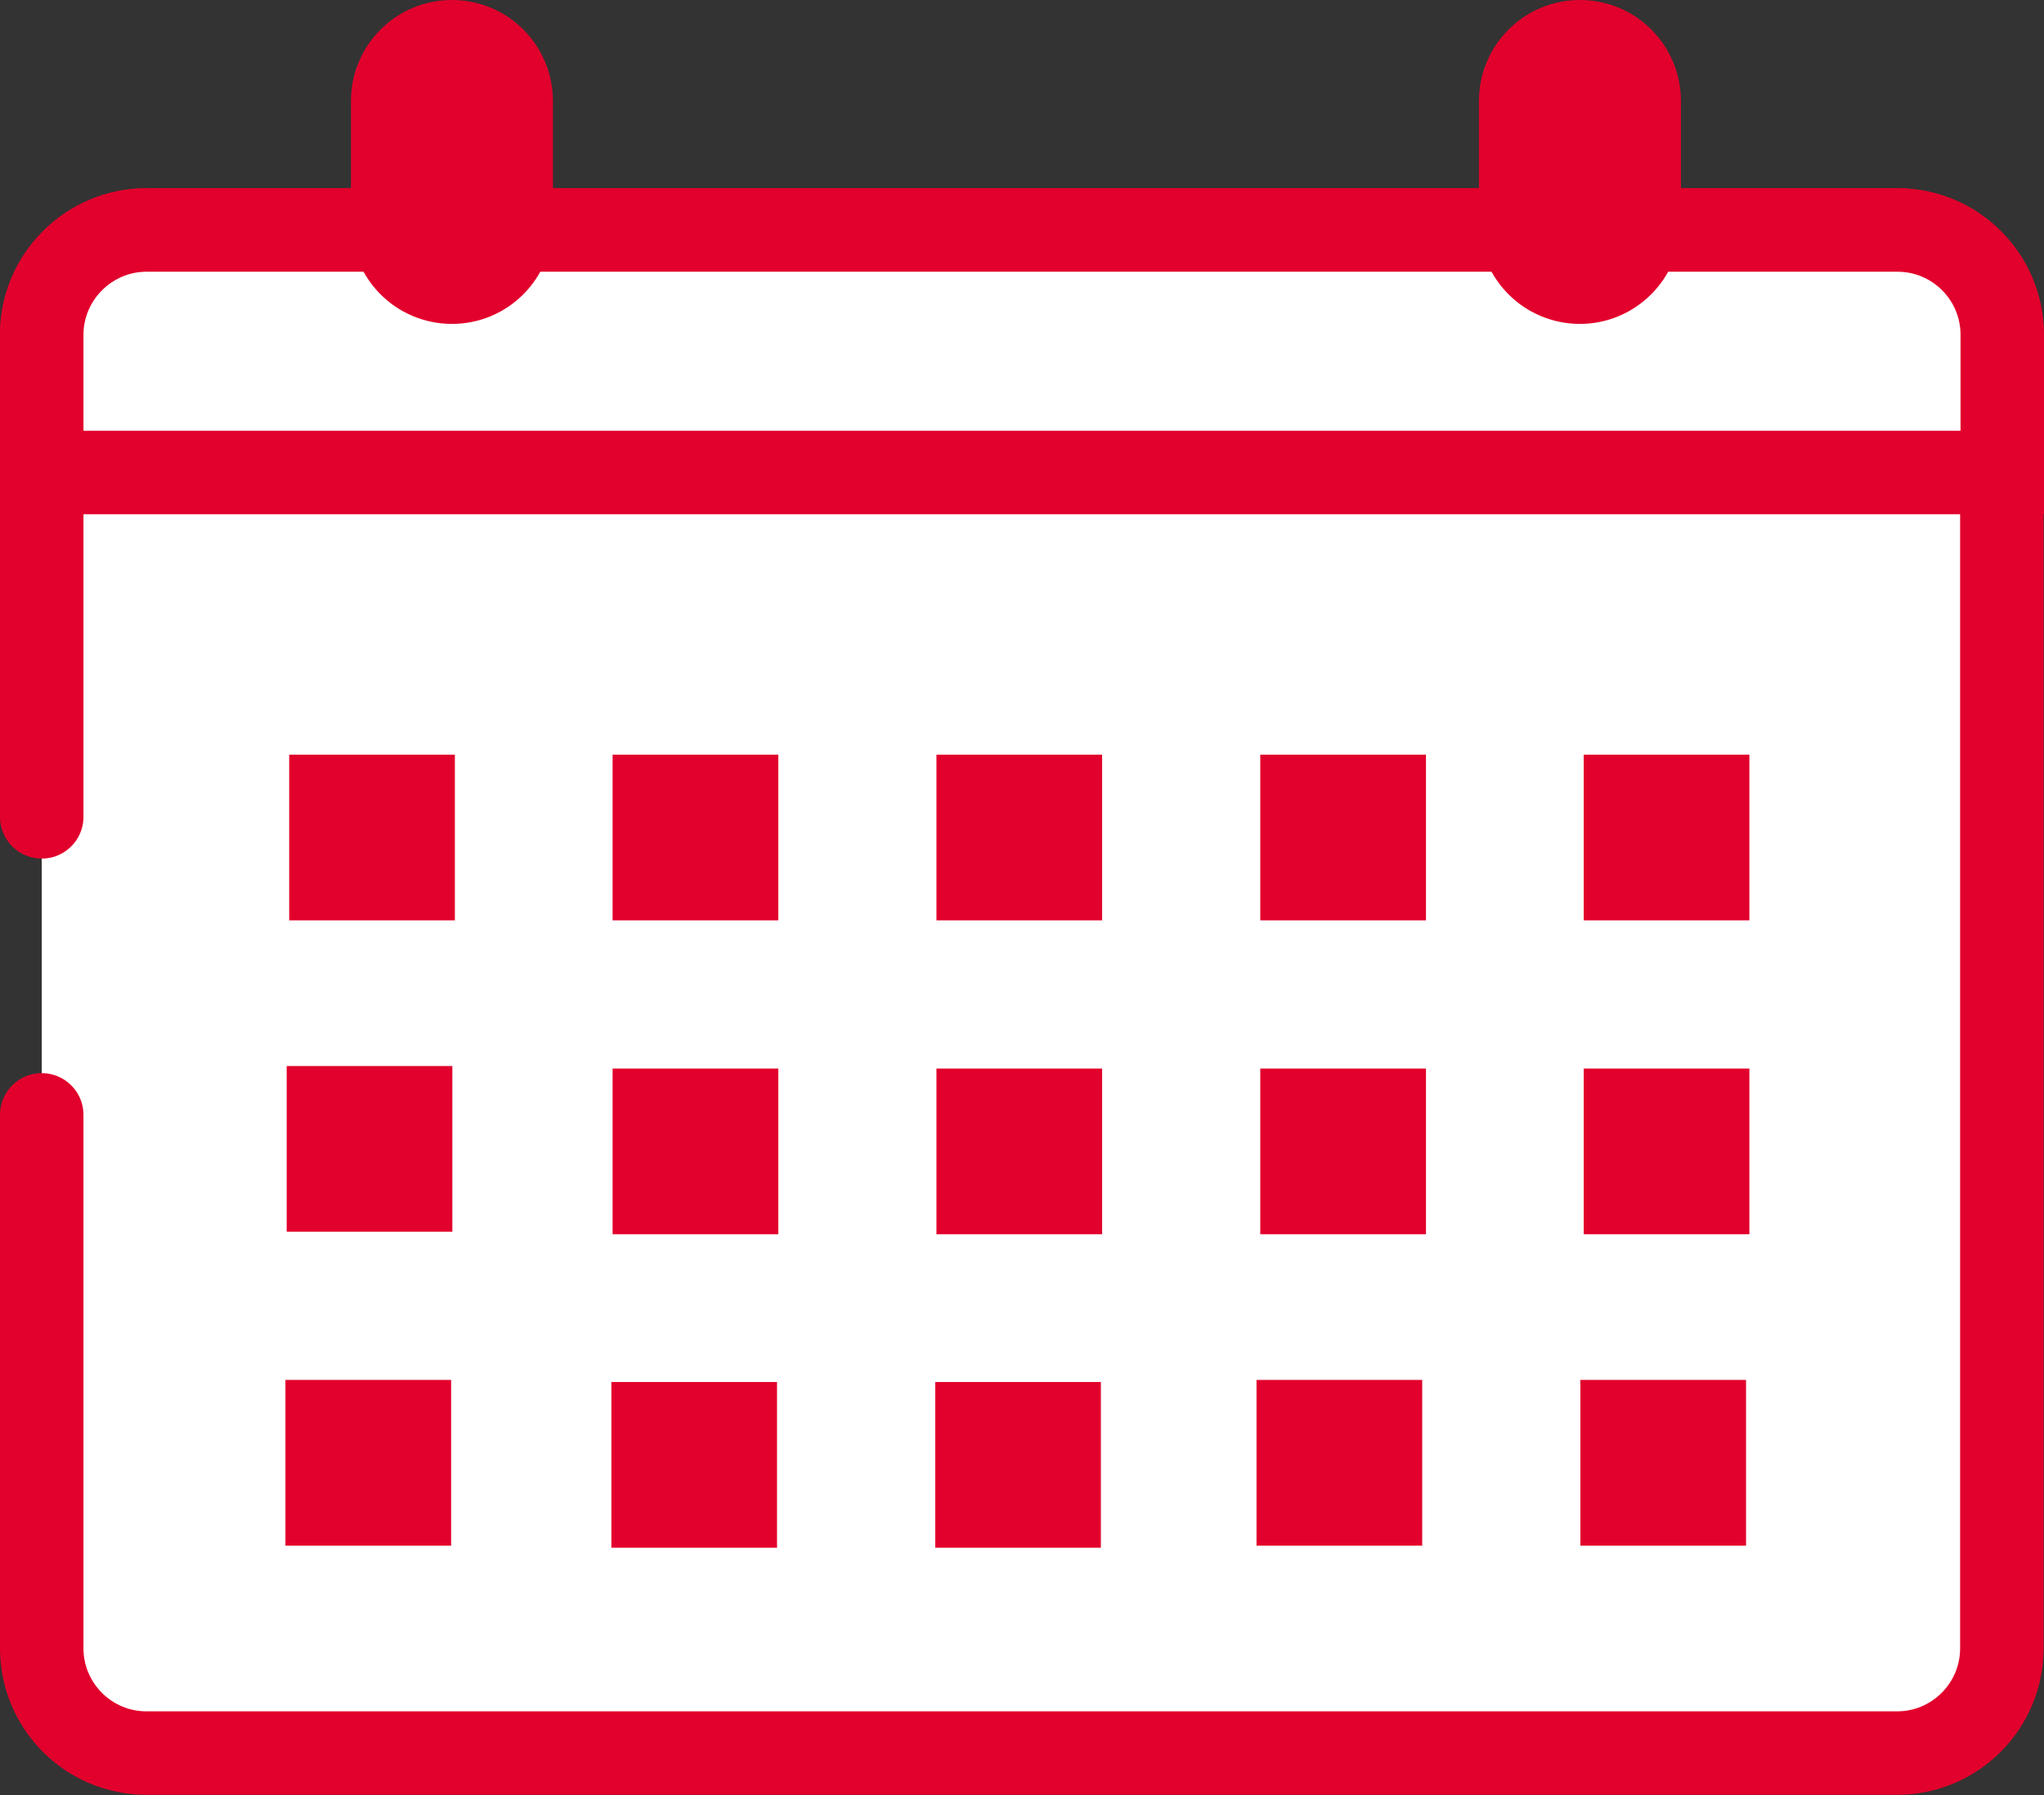 <?xml version="1.0" encoding="utf-8"?>
<!-- Generator: Adobe Illustrator 24.0.1, SVG Export Plug-In . SVG Version: 6.00 Build 0)  -->
<svg version="1.1" xmlns="http://www.w3.org/2000/svg" xmlns:xlink="http://www.w3.org/1999/xlink" x="0px" y="0px"
	 viewBox="0 0 489.8 430.1" style="enable-background:new 0 0 489.8 430.1;" xml:space="preserve">
<rect x="0" y="0" width="489.8" height="430.1" fill="#333333" stroke="none"/>
<style type="text/css">
	.st0{display:none;}
	.st1{display:inline;}
	.st2{fill:#E2002C;}
	
		.st3{display:inline;fill:#FFFFFF;stroke:#E2002C;stroke-width:20;stroke-linecap:round;stroke-linejoin:round;stroke-miterlimit:10;}
	.st4{display:inline;clip-path:url(#SVGID_2_);}
	.st5{display:inline;fill:#E2002C;}
	.st6{display:inline;fill:#FFFFFF;}
	.st7{fill:#FFFFFF;}
	.st8{display:inline;fill:none;stroke:#E2002C;stroke-width:15;stroke-miterlimit:10;}
	.st9{display:inline;fill:none;stroke:#FFFFFF;stroke-width:5;stroke-miterlimit:10;}
	.st10{fill:#FFFFFF;stroke:#E2002C;stroke-width:20;stroke-linecap:round;stroke-miterlimit:10;}
	.st11{fill:#E2002C;stroke:#E2002C;stroke-width:20;stroke-linecap:round;stroke-miterlimit:10;}
	.st12{fill:none;stroke:#E2002C;stroke-width:15;stroke-miterlimit:10;}
	.st13{fill:#FFFFFF;stroke:#E2002C;stroke-width:14;stroke-linecap:round;stroke-miterlimit:10;}
	.st14{fill:#FFFFFF;stroke:#E2002C;stroke-width:5;stroke-miterlimit:10;}
	.st15{fill:none;stroke:#FFFFFF;stroke-width:16;stroke-linecap:round;stroke-miterlimit:10;}
</style>
<g id="Layer_1" class="st0">
	<g class="st1">
		<path class="st2" d="M313.4,106.1c-3.4-4-7.3-7.8-11.6-10.8c-9.4-6.5-20.3-10-31.3-13.2c-80-22.9-160.1-45.9-240.1-69
			c-1.5-0.4-3.2-1.9-4-3.3C17.3-5.8,8.2-21.6-0.7-37.4c-1.8-3.1-4-5.2-7.6-5.8c-1.8-0.3-3.6-0.9-5.4-1.3
			c-8.1-1.9-12.5,2.6-10.4,10.7C-17.8-9.6-11.3,14.6-5,38.9c1.2,4.5,3.9,7.2,8.3,8.5C30.6,55.6,57.8,63.8,85,72
			c9,2.7,17.9,5.4,27.3,8.3c-1.1,0.9-1.9,1.6-2.7,2.1C89.1,96.6,68.5,110.9,48,125c-3.4,2.3-5.2,5.3-4.6,9.4c0.7,4.3,3.3,7,7.6,8.1
			c4.8,1.2,9.5,2.7,14.4,3.6c2.7,0.5,5.8,0.5,8.2-0.4c36.7-13.6,73.4-27.4,110-41.3c3.1-1.2,5.8-1.1,8.9-0.3
			c30.1,8.5,60.1,17,90.3,25.2c8,2.2,16.1,4.1,24.5,2.7c5.5-0.9,8.5-3.7,9.7-8.8C318.4,117,317.5,110.9,313.4,106.1z"/>
		<path class="st2" d="M138.5,27.7c0.6,1.2,1.9,2.4,3.1,2.8c22,6.9,44.1,13.7,67.2,20.9c-1.2-1.4-1.6-1.9-2.1-2.5
			c-19.4-20.8-38.9-41.5-58.1-62.6c-7.1-7.8-16.6-8.2-25.7-9.2c-5.3-0.6-8.9,4.5-5.8,10.2C124.5,0.7,131.3,14.3,138.5,27.7z"/>
		<path class="st2" d="M237.6,128.6c-4.7,0-8.7,4-8.8,8.7c-0.1,4.8,3.7,8.7,8.5,8.9c5.1,0.1,9-3.6,9.1-8.6
			C246.6,132.7,242.5,128.6,237.6,128.6z"/>
		<path class="st2" d="M207.7,120.1c-5.1,0-8.9,3.8-8.8,9c0.1,4.9,3.9,8.6,8.9,8.5c4.8,0,8.7-4,8.7-8.8
			C216.4,123.9,212.6,120.1,207.7,120.1z"/>
	</g>
	<circle class="st3" cx="378.9" cy="361.6" r="180"/>
	<g class="st1">
		<path class="st2" d="M440.1,393.4c0,12.9-4.7,23.3-14,31.2c-9.4,7.9-22.5,12.6-39.3,14.1v25h-16.7v-24.5
			c-19.9-0.4-37.3-3.9-52.2-10.5v-32.2c7.1,3.5,15.6,6.6,25.6,9.3c10,2.7,18.9,4.3,26.7,4.8v-37.8l-8.2-3.2
			c-16.1-6.3-27.5-13.2-34.2-20.7c-6.7-7.4-10.1-16.7-10.1-27.6c0-11.8,4.6-21.5,13.9-29.1c9.2-7.6,22.1-12.2,38.6-13.9v-18.7h16.7
			v18.2c18.6,0.8,35.5,4.6,50.5,11.2l-11.5,28.6c-12.7-5.2-25.7-8.4-39.1-9.5v36c15.9,6.1,27.2,11.4,33.9,15.9
			c6.7,4.5,11.6,9.4,14.8,14.8C438.6,379.9,440.1,386.2,440.1,393.4z M354.3,321.1c0,3.6,1.2,6.5,3.7,8.9c2.5,2.3,6.5,4.7,12,7.1
			v-28.7C359.6,310,354.3,314.2,354.3,321.1z M403.4,395.2c0-3.4-1.4-6.3-4.2-8.7c-2.8-2.4-6.9-4.8-12.5-7.3v30.4
			C397.9,407.7,403.4,402.9,403.4,395.2z"/>
	</g>
	<g>
		<defs>
			<path id="SVGID_1_" d="M163.2,477.5c-22.4-123.9,12.7-208.6,82.3-273.8s241.8-53.1,241.8-53.1l-49.3-204L80-103.8l-282.5,346.9
				l43.9,246.5L163.2,477.5z"/>
		</defs>
		<clipPath id="SVGID_2_" class="st1">
			<use xlink:href="#SVGID_1_"  style="overflow:visible;"/>
		</clipPath>
		<g class="st4">
			<polygon class="st2" points="111,245.8 112.3,244.4 113.4,240.1 109.9,240.8 107.6,239.6 106.1,240.4 105.4,242 106.5,243 
				106.2,246 103.6,247.1 108.1,253.2 109.4,253.5 112,252.7 114.7,249.5 111.8,247.5 			"/>
			<polygon class="st2" points="99.6,250.8 96,249.8 93.3,253.8 93.8,255.4 90.9,254.7 88.8,257.5 80.1,263.2 76.2,268.6 
				72.1,269.5 73.4,268.3 75.1,261.2 73.3,260.9 74.3,262.6 71.4,265.5 69.8,264.6 69.3,266.6 65.3,267.8 64.5,268.6 62.7,269.2 
				63.1,271.2 49,280.4 47.4,282.7 2.3,303.4 1.2,304.5 -2.7,303.1 -4.6,304.5 -6.4,304.8 -10.4,312.5 -9.9,312.5 -10.9,317.3 
				-15.1,317.5 -20.6,307.3 -29.4,304.8 -35.7,305.9 -39.2,304.8 -40.5,307.6 -42.5,308.2 -43.1,306.2 -46,305.9 -46.5,308.2 
				-48.1,309.6 -48.7,315.9 -56.3,321.6 -54.5,326.5 -54.5,329 -55.8,329.8 -56.3,329.8 -57.9,326.4 -60.3,326.1 -61.3,327.6 
				-69.9,329.6 -76.1,339.2 -78.6,337.5 -84,338.1 -85.6,339.4 -86.1,340.5 -87.5,341.2 -88,344.1 -81.9,344.1 -80.3,346.2 
				-78.2,347.3 -78.1,350.6 -88.5,355.2 -89.4,356.9 -88.5,358.9 -89.6,368.3 -92.5,365.4 -96.2,364 -98.8,367.3 -99.9,372.8 
				-99.5,381.1 -96.7,385.9 -98,392.5 -93.5,395.9 -91.1,395.7 -91.5,398.1 -93.2,398.1 -93.4,401.8 -95.4,403.3 -94.6,405 
				-93.3,404.4 -87.7,404.1 -86.7,402.7 -87.1,401 -86.1,398.3 -81,397.3 -79.8,396.2 -76.6,396.2 -74.3,398.4 -66.5,388.8 
				-63.2,389.6 -62.9,386.8 -57.9,379.6 -53.9,378.2 -50.5,378.5 -50.1,376.2 -48.4,378.2 -44.4,377.7 -44.7,384 -31.5,393.9 
				-30.4,393 -28.2,388.2 -25.4,389.6 -25.2,390.3 -24.2,390.7 -23.6,392.2 -11.7,389.9 -13.6,388.1 -13,384.6 -17.8,380.2 
				-20.7,382.2 -24.9,381.1 -24.6,378.5 -22.3,377.7 -20,373.7 -16.5,375.7 -11.9,374.5 -9.6,371.7 -4.9,370.5 -1.4,367.7 
				9.7,365.4 12,368.3 27.1,358.6 33.7,361.4 33.9,364.6 32.6,365.4 31,369.7 36.6,376.1 34.6,380.5 40.1,387.9 41.8,387.9 
				42.6,385.6 49,381.9 51.1,381.8 52.4,383.5 56.2,384.2 58.2,380.5 61.4,379.9 61.4,378.5 68.8,373.1 69.4,370 70.7,368.8 
				69,367.4 68,368.5 62.7,365.4 59.3,366.1 51.1,358.3 48.2,358.6 46.6,358.2 47.5,356 51.1,354 53.1,351.2 61.9,347.2 63.5,345.2 
				58,337 54.8,335.2 53.7,332.1 53.2,332.4 51.2,329 53.2,326.1 55.3,326.4 61.9,330.1 62.2,331.8 68.2,333.5 70.1,332.4 
				72.7,332.4 73.8,325.9 71.9,322.9 72.7,321.6 72.7,320.4 74,320.2 73,317 73.8,313.6 70.9,312 72.5,304.2 73.8,305.9 77.5,305.6 
				78.5,306.1 75.4,298.8 73.5,300.5 71.9,299.7 70.4,301.7 66.5,300.5 69.8,297.4 70.9,295.2 67.2,294.2 69.8,287.1 74.3,287.4 
				79.3,284.3 83,287.2 85.7,287.7 87.5,286.6 86.5,284.1 86.5,282.7 84.6,271.8 90.1,274.6 93.2,280.3 96.2,280.6 97.5,278.6 
				100.4,278.6 102.5,276.3 105.2,276.3 103.3,273.3 105.4,268.3 104.7,264.8 107.3,261.5 			"/>
			<polygon class="st2" points="335.5,342.6 334,342.2 333.6,339.5 326.6,343.9 326.3,344.9 324.5,344.9 323.9,343.8 318.4,349.1 
				319.3,354.6 325.3,357.7 324.6,359.7 327.9,358.3 328.7,356.9 333.2,357.4 336.1,348.3 334.8,346.8 			"/>
			<polygon class="st2" points="358.8,225.3 359.6,225 360.4,221.6 362.2,223 361.7,223 362.7,230.7 364.3,227.2 364.3,226.5 
				365.4,225.2 365.1,221.9 361.4,219.6 358,219 356.9,219.3 357.5,221 356.9,222.5 			"/>
			<polygon class="st2" points="436.9,177.2 436.4,176.9 436.2,175.2 433.6,174.3 431.5,172.3 430,164.1 431.7,163.5 433.3,157.5 
				432.8,158.9 429.6,158.9 428.3,155.8 425.9,156.9 425.4,152.4 424.3,154.9 420.4,155.1 415.4,157.5 411.9,156.6 410.5,154.7 
				408.8,156.1 406.7,156.1 404,154.4 403,151.5 401.9,146.7 404,144.2 405.1,139 402.6,136.7 402.2,134.7 400.8,134.7 395.6,132.4 
				395.5,137.8 396.4,139.8 393.7,140.7 391.4,143.1 388.2,143.2 389,146.9 387.7,151.7 389,155.8 389.6,153.2 390.7,154.7 
				389.3,158.1 390.6,172 383.2,169.3 386.1,167.8 383.2,156.1 379.2,156.4 372.6,166.1 371.8,164.9 373.2,161.4 370.5,153.9 
				373.8,153.8 376.6,151.5 373.7,137.4 375,133 374.5,130.1 380.7,132.7 382.4,128 377.4,113.6 373.9,119 375,121.6 371,130.1 
				366.7,130.1 364.5,131.6 366,123.3 367.9,122.4 367.6,120 366.6,119.6 361.3,120.7 361.5,116.2 359.7,113.5 352.6,116.5 
				343.1,125.6 341.5,130.1 340.2,131 340.7,133.7 339.6,138.8 337.5,137.5 334.5,137.3 332.3,135.7 329.9,135.6 329.6,140.4 
				328,142.4 325.7,139.8 316.2,148.8 316.9,151.2 321.7,151.5 320.2,155.5 324.9,168.6 315.4,175.5 314.6,183.7 314.1,183.7 
				309.8,177.7 308.9,173.5 310.9,169 307.7,159.2 299,161.6 294.3,158.9 287.4,162.2 286.6,162.6 285.5,160.4 286.7,159.6 
				287.5,158.2 285.5,158.8 283.7,156.6 280,158.1 279,159.5 279.5,162.9 276.1,165.2 275.5,166.3 274.3,166.6 273.1,165.8 
				270,166.3 267.9,168.3 263.4,186.9 246.5,204.1 245.6,203.7 262.3,186 255.9,182.6 257.6,170.6 253.6,170 250.5,166.8 
				246.5,164.3 246.2,162.6 244.9,161.5 246,158.6 241,156.4 239.9,154.1 228.4,152.7 227.8,151.1 223.8,149.5 222.7,144.7 
				224.6,144.4 226.4,141 237,143 240.4,141 241.7,137.1 244.6,134.1 247.6,136.7 250.3,137.3 247.9,140.1 249.1,141.8 253.4,142.5 
				253.1,144.8 256.2,145 257.8,146.2 259.2,144.4 262.9,145.2 263.9,144.1 258.6,141.2 257.8,139.4 259.7,137.5 261.9,140.4 
				266,139.1 262.5,138.1 260.7,136.1 253.1,134.7 251.4,131.8 252,129.9 251.8,128.4 253,124.4 257.8,121.4 259.2,125.2 266,124.4 
				268.4,122.3 272.4,121.3 273.4,122.4 273.7,125 287.1,139.3 289.8,141.3 294.5,141 313.5,124.4 331.5,117 332.8,114.7 
				343.3,110.6 346.4,107 346.2,105 351.8,103.9 372.9,84.2 370.5,81.5 343.2,91.9 336.5,89.9 337.3,87.4 340.4,86.2 342.5,83.5 
				354.4,79 357.8,74.8 353.6,72 353.1,68.5 347.8,65.7 346.8,67.1 347.3,73.7 345.4,75.5 344.9,77.4 343.3,78.5 342,81.7 
				339.4,79.1 333.3,80 332.8,79.7 336,82.9 334.9,84.5 335.4,86.5 331.7,84.8 327.8,85.9 325.7,83.7 322.5,83.7 321.2,81.2 
				314.8,83.7 314.1,78.5 311.9,78.2 312.7,76.4 311.9,75.1 313.3,75.7 314.1,75.4 317.3,78.8 318.7,74.5 320.4,73.7 324.5,68.5 
				323.5,66 319.1,69.1 319.5,64 313.5,61.7 313.5,64.4 309,66 305.6,65.4 304.2,66.3 302.7,65.1 304.3,58.8 304.5,59.1 306.9,56.1 
				303.8,54.6 301.6,57.4 301.1,51 296.1,52 302.2,44.9 298.1,46.6 299.8,43.4 299.5,42.6 295,41.4 294.4,44.9 293.1,43.7 
				290.6,45.6 287.9,44.9 285.8,41.2 282.6,43.4 277.1,57.5 273.7,59 272.1,58 267.3,62.3 262.9,61.4 260.7,66 258.1,64 256.3,66 
				252.8,65.7 251.5,66.8 252,60 251.2,58.3 254.4,57.7 259.7,49.4 262.9,47.4 266.5,48.9 267.6,48 268.4,48 269,42.2 260.2,35.9 
				246.7,34.3 245.6,33.6 226,35.1 222.9,31.5 212,29 209.5,30.8 204.8,30.1 203.3,32.1 202.8,35.3 198.6,35.9 194.8,46.3 
				191.2,49.4 188.4,47.6 179.6,48.6 176.3,50.3 173.6,50.2 168.5,56 165.6,56.3 163,60.4 157.2,54.5 150.4,58.9 150.8,55.8 
				146.2,56.7 138.9,54.3 136.7,57.2 129.9,61.1 133,63.8 133.9,70.7 132.9,71.8 126.7,75.4 122.9,72.8 118.4,73.2 109.8,78.2 
				107.3,86 98.4,88 94,86.7 92,87.4 91.2,88.3 89.8,87.9 85.1,93.1 83.2,93.9 76.6,104.8 76.3,109.3 74.4,113 93.7,127.4 95,130.1 
				81.9,123.9 80.5,128.6 77.3,118.2 72.3,119 70,121.6 72.1,125 69.7,125.6 67.8,127.1 61,120.4 60.7,119.6 60.8,117 63.4,114.5 
				63.4,105.6 52.3,103.1 44.1,116.9 42,118.2 41.5,119.3 40.7,119.6 36.7,123.4 32.5,133.7 25.4,138.7 18.8,140.4 15.3,143.2 
				10.1,145 7.9,150.4 4.3,153.5 2.4,159.2 -4.7,166.9 -5.2,166.6 -6.5,167.6 -28.5,172.6 -29.5,176 -34,180 -34.3,180.6 
				-35.3,181.2 -40.3,189.4 -33,191.1 -32.2,192 -28.2,193.7 -28.7,199.7 -27.7,203.1 -24.8,204.2 -22.7,210.8 -27.9,218.2 
				-27.5,220.5 -25,224.2 -23.5,221.9 -22.7,226.3 -16.9,229.9 -9.8,227.5 -10,232.1 -7.9,232.8 -6,228 -2.6,231.6 -2.6,233.9 
				0.6,235.9 1.1,237 3.2,236.1 5.8,238.9 10.8,239 11.1,241.6 11.1,235.9 12.2,235.6 16.7,239.6 18,237.7 15.1,233.9 14.1,230.4 
				19.3,233 23,231.2 22.9,227 29.3,230.6 31.2,233.3 31.2,235 33.8,235.3 33.3,230.4 35.8,233 37.7,231.9 40.8,231.3 43.4,225.9 
				53.7,234.2 62.3,230.7 63.4,234.2 67.8,234.7 70.6,238.7 78.7,241.3 78.8,241.2 80.1,240.7 82.1,241.3 82.1,240.7 89.7,239.3 
				90.3,237.9 90.8,238.1 95.7,235.6 98.4,236.1 108.7,230.2 110.1,230.7 113,230.4 119.5,232.4 124.8,228.5 132.8,228.2 
				136.2,229.9 137.5,230 138.3,229.3 149,225.6 155.8,227 158.5,230.2 158.9,234.4 158.9,237.6 161.8,242.8 162.1,247.3 
				164.4,249.5 166.5,248.7 170,259.2 175.2,259.5 171.6,260.4 171.3,263.9 174.2,268.9 180.5,268 171.3,272.3 170.5,272 168.6,276 
				172.3,278.6 177.9,280 179.1,279.6 179.1,279.6 185.6,279.2 189.2,281.4 189.2,278.6 190.5,276.9 191.1,273.7 189.5,270.9 
				192.1,270 197.4,274.1 198.4,271.4 198.4,271.4 197.4,274.1 202.4,281.7 200.1,284.8 201.1,292.8 200.8,293.7 201.1,298.2 
				207.7,294.5 211.1,294.4 211.4,296.5 210.3,297.8 210.1,300.2 211.9,302.4 209.8,303.4 213.8,305.1 215.7,304.8 218.3,305.4 
				224.9,299.4 227,301.4 228.4,300.3 228.4,299.7 236.5,293 236.1,281.6 239.3,277 257.6,293.9 258.6,291 256.1,286.7 253.6,286.7 
				242.8,276 243.9,274.8 252.3,281.8 254.3,283.3 258.1,284.2 261,288.7 261.5,288.4 278.2,307 278.4,309.8 282.6,311.9 
				283.3,311.5 283.7,312.5 286.3,310.2 293.2,300.8 296.4,298.8 295.7,293.7 297.4,293.7 298.5,296.2 301.6,296.8 305.9,303.1 
				306.1,304.8 307.7,306.5 304.5,323.3 309.8,323 311.9,321.6 311.1,324.1 314.3,326.4 310,327 312.5,336.1 313.3,336.1 315.1,337 
				318.3,333.5 318.8,333.8 319.2,331 320.6,330 320.6,327.3 328,328.7 328.6,330.8 332.8,333 336.5,337.8 338.9,332.1 344,333.3 
				345.2,329.6 342,329.6 338.9,319.9 341,318.2 334.6,321 332.2,318.5 326.7,316 329.4,311.3 328.8,311.3 327,309.3 328.3,307.8 
				336.5,310.6 347,305.9 348.4,302.5 348.2,300.2 349.5,299.1 349.4,296.8 343.3,290.8 342.3,288.3 339.6,287.7 334.4,289.7 
				332.8,292.7 331.2,290 329.4,290 330.9,284 328.8,281.1 327.5,275.5 326.7,276.4 325.5,276.6 323,275.3 317.5,277.2 315.6,274.6 
				311.7,273.5 308.5,258.6 306.7,256.7 308.5,245 299.3,240.2 296.6,241.8 295.3,241.3 293.2,241.6 299.5,238.6 300.9,227.9 
				303,228.7 304,225.6 304.9,225 306.4,229.6 309,232.6 304.8,236.7 305.3,239.6 310.6,239.8 309,241.6 314.8,245.8 315.1,243.4 
				316.7,242 317.5,237.6 312.5,230.6 311.7,225 314.1,220.8 314,219.2 313.3,217.3 312.5,217.6 311.7,216.2 316.2,211.6 
				316.7,202.5 325.1,200.8 326.7,201.4 328.8,205.5 330.7,206.8 334.9,206.8 337.3,211.4 341.3,209.9 342,211.2 348.1,209.8 
				346.8,206.8 349.1,202.8 355.7,202.2 354.4,203.6 354.4,206.6 353.4,207.1 351.8,210.2 354.2,211.6 356,209.1 354.9,212.8 
				357.3,213.1 358.8,211.9 359.7,213.9 362.6,216.8 367.9,218.6 371,217.9 369.5,228.7 368.9,228.5 367.9,233.6 371.3,237.1 
				373.9,237.7 377.4,241.3 373.9,241.3 379.8,249.8 381.9,245.8 384,246.7 385,246.2 385,244.1 386,243.3 387.7,243.1 386.9,246.1 
				387.4,248.1 386.6,249 392.2,261.2 395.1,255.8 396.4,255.1 396.1,253.2 394.8,251 396.1,244.4 400.3,247.8 402.2,247 399,243 
				403.4,242.7 405.5,244.4 406.1,243.2 408.3,242.7 409.6,238.7 412.2,238.1 410.1,235 410.9,233.9 415.1,231.3 409.8,223 
				410.9,220.2 413.3,221.9 415.9,220.2 416.4,220.2 419.6,229.3 423.4,230.7 425.1,227.9 422,220.8 425.1,218.8 424.4,207.9 
				420.9,204.2 418.5,206.2 415.9,204.2 414.3,198.8 411.7,198 411.2,196.5 409.8,198 407.7,198.7 404,195.1 407.5,194.1 409.6,190 
				408.8,186 410.1,183.7 413,185.7 412.3,182.6 419.1,173.5 422.2,174.9 425.9,174.3 428.3,179.7 432,183.4 436.5,182.9 
				438.1,180.3 			"/>
			<polygon class="st2" points="361.7,255.2 360.4,254.4 360.9,252.1 360.4,250 362.2,247.7 363.8,239.6 356.1,234.7 356.9,230.5 
				354,218.5 351.5,217.3 349.3,218.5 350.3,215.6 346.1,215.9 344,214.8 344.1,220.5 342.2,215.9 339.3,214.6 337.4,222 
				337.9,225.6 342.9,233.3 342.1,236.4 342.5,239.6 340.8,241.9 341.9,247.7 348.4,253.5 350.3,250.7 354.8,253.4 353.2,254.1 
				351.9,258.2 353.2,260.9 353.5,263.8 354.6,264.9 355.9,270.5 360.6,270.3 362.5,271.5 364.3,269.2 365.6,269.5 366.2,262.4 
				363,258.1 			"/>
			<polygon class="st2" points="154.4,271.8 160.1,264.1 160.6,259.8 159.8,256.7 160.2,254.9 159.3,253.9 154.5,234.2 142.1,232.7 
				140.9,233.9 137.4,233.8 135.7,232.2 134.5,233.9 127.9,237 129.9,242.7 129.2,244.4 129.7,247.5 132.1,249 133.7,252.7 
				138.4,254.4 136.9,258.1 137.9,257.8 137.1,259.8 137.6,258.9 136.6,266.6 138.7,269.2 142.9,270.9 146.1,267.8 146.4,269.2 
				153.5,270.3 			"/>
			<polygon class="st2" points="204.7,365.7 205.5,362.3 203.6,356 201.5,353.5 191.7,354 191.2,356.3 192.8,360.3 195.4,361.3 
				197.3,360.6 198.1,362.7 203,366 204.4,369.7 206.5,369.1 206,366.3 			"/>
			<polygon class="st2" points="283.8,392.2 293.1,393.9 295.2,393 295.8,391.9 296.9,392.7 299.1,392.7 298.5,393.6 298.9,395.9 
				300.1,390.7 298.9,390.2 298.3,388.5 294.7,387.9 294.7,378.8 293.6,376.2 291.7,374.5 291.2,370.3 295.4,371.1 296,370.3 
				297.8,370.3 299.7,369.4 298.3,368.3 293.6,368.3 292.3,366.3 293.6,364 291,360 290.7,357.2 287,354.3 290.6,351.9 291.5,350.3 
				293.3,350.6 296,345.2 294.9,344.4 295.7,342.9 296.5,336.4 295.7,335.5 285.9,325.6 283,330.1 284.9,324.4 276.2,314.5 
				273.5,314 269.4,315.6 264.8,310.8 250.1,303.6 248.2,303.9 246.6,303.1 239.2,304.5 231.6,309.3 231.3,310.9 226.3,312.8 
				225.8,312.5 221.6,313.3 221.5,313.9 219.6,315.3 218.5,313 215.6,313 211.9,316.5 212.5,321.9 212.5,321.9 211.8,316.5 
				211.7,316.5 205.2,313.6 205.5,309.3 198.3,308.5 197,307.6 195.4,308.1 184.7,307.1 177.5,309.3 177.2,310.1 172.2,311.6 
				171.4,313.7 164.6,316.9 163.2,323.9 165.3,325.5 165.2,325.6 167.8,327.3 180.4,349.2 204.1,352 206,355.1 206,356.6 207,356.9 
				208.6,358.3 210.7,364 210.2,365.7 213.1,368.3 216.8,368.5 219.7,359.2 221.8,357.2 221.8,356 230,354.3 230.5,360.7 
				233.2,363.7 238.1,361.7 240.3,367.8 238.8,370.3 239.5,373.1 236.1,374.5 243.5,379.6 243.5,383.1 240.4,384.4 242,389.6 
				244,387.3 247.9,387 249.3,384.6 253,381.6 254.5,383.1 256.1,386.1 253.2,393 253.2,404.1 259.7,405.3 265.1,400.7 260.6,390.2 
				261.7,389.7 261.9,388.5 263.8,387.9 261.5,382.8 256.4,379.3 259.7,371.1 265.6,367.4 267.3,370.3 270.4,369.5 269.6,361 
				264.6,356.8 264.6,352.6 267.2,358.6 274.2,359.7 275.1,361 274.3,362.9 276.2,377.7 278.7,381.1 281,381.4 282.8,387.5 
				281.6,388.8 			"/>
			<polygon class="st2" points="240.3,384.5 240.4,384.4 240.3,383.9 			"/>
			<polygon class="st2" points="293.2,420.1 296.5,415.8 295.4,411.2 286,411.8 283.8,414.6 284,419.2 284.9,421.8 286.2,418.9 
				290.8,421.2 			"/>
			<polygon class="st2" points="311.8,428.3 310.2,424 307.3,422.3 305.3,419.8 303.6,420.6 302.8,422.9 297.7,424.3 295,426.3 
				289.9,435.7 293.9,436 291.7,438.4 293.6,439.8 296.2,440.5 295.4,445.9 301,442 301.3,440 304.9,436.8 305.2,438.4 306.5,438.3 
				309.2,439.1 312.9,438.5 313.1,435.4 311.3,432.3 			"/>
			<polygon class="st2" points="85.9,393 81.4,389.9 81.7,384.2 85.8,383.1 86.5,381.6 83.3,381.4 86.7,377.4 85.4,376.8 
				84.3,375.7 82.8,377.7 77.2,378.5 76.2,379.9 76.7,381.4 75.4,385.5 73.3,386.3 74.4,388.5 77.2,389.3 78.3,391.3 76.7,394.2 
				73.8,395 73,397.6 69.7,398.4 69.6,400.4 70.8,403 72.2,402.4 72.7,403.8 75.9,403.5 77.7,401.3 78.8,400.4 79.6,399 82.8,397.9 
				84.9,398 86.5,400.1 87.2,397.6 89.1,397 90.4,393.9 88.7,391.9 			"/>
			<polygon class="st2" points="94.1,348.5 94.6,342.1 78.8,339.8 77.2,341.8 79.9,344.9 84.3,346.1 85.4,348.3 88.6,349.2 
				92.3,357.2 96.7,352.3 95.7,350 			"/>
			<polygon class="st2" points="197.4,389.6 196.5,387.5 191.7,389 191.5,390.5 190.6,390.7 189.4,391.9 187.3,391 180.9,391 
				176.7,393.9 175.9,396.6 173.5,395.2 175.1,388.8 177.5,386.2 181.2,385.4 180.4,383.1 180.9,383.1 182.5,381.1 181.2,379.1 
				177.2,380.5 171.2,376.5 166.4,367 169.2,363.7 168,360.2 165.6,359.6 164.7,358 163,360.4 152.7,365.8 156.9,368.6 155.8,370.3 
				155.6,371.7 156.4,372.8 157.4,373.4 150.6,379.6 149.8,381.2 150.6,383.3 159.8,383.1 163.1,379.6 164.8,380.8 165.9,382.5 
				166.7,386.8 167.7,388.2 167.2,390.2 167.5,391.9 166.3,392.2 167.5,396.4 166.4,409.8 165.2,410.1 160.6,417.2 164.8,420.8 
				170.1,420.3 174.3,422 174.7,420.6 177.5,417.2 179.9,421.5 181.7,422.8 183,417.9 180.9,413.5 182.5,409 188.8,416.4 
				190.9,416.9 193.8,419 188,405 185.9,404.4 185.4,402.1 188.6,401.8 190.7,400.7 190.9,397.6 192.5,396.7 193.6,394.7 197,394.2 
				199.8,396.4 203,394.2 204.4,391.3 203.1,389.6 			"/>
			<polygon class="st2" points="-45.6,292 -52.4,300.6 -49.8,300 -48.8,300.6 -15.2,303.1 -7.3,299.7 -8.7,296 -8.4,292.3 
				-6.3,290.3 -6.8,287.5 -1.8,276.5 -2,275.8 -1.3,275.5 -0.5,271.5 -2,270.1 -8.4,271.8 -7.9,270.1 -13.4,269.3 -50.9,282.5 
				-52.2,284.6 -53.6,285.5 -48.2,286.6 			"/>
			<polygon class="st2" points="94.4,305.6 86.7,307.9 85.7,309.8 86.2,311.9 87.2,313.3 87.6,315.6 90.1,319 94.6,317.9 
				96.7,315.2 96,311 			"/>
		</g>
	</g>
</g>
<g id="Layer_2" class="st0">
	<circle class="st5" cx="120.5" cy="420.1" r="28.5"/>
	<circle class="st5" cx="382.5" cy="420.1" r="28.5"/>
	<path class="st5" d="M454.6,420.1H35.1c-13.9,0-25.1-11.3-25.1-25.1V100.2c0-13.9,11.3-25.1,25.1-25.1h419.5
		c13.9,0,25.1,11.3,25.1,25.1v294.7C479.8,408.8,468.5,420.1,454.6,420.1z"/>
	<rect x="107.7" y="75.1" class="st6" width="25.6" height="344.9"/>
	<rect x="369.7" y="75.1" class="st6" width="25.6" height="344.9"/>
	<g class="st1">
		<path class="st7" d="M315.9,286.4c0,12.9-4.7,23.3-14,31.2c-9.4,7.9-22.5,12.6-39.3,14.1v25h-16.7v-24.5
			c-19.9-0.4-37.3-3.9-52.2-10.5v-32.2c7.1,3.5,15.6,6.6,25.6,9.3c10,2.7,18.9,4.3,26.7,4.8v-37.8l-8.2-3.2
			c-16.1-6.3-27.5-13.2-34.2-20.7c-6.7-7.4-10.1-16.7-10.1-27.6c0-11.8,4.6-21.5,13.9-29.1c9.2-7.6,22.1-12.2,38.6-13.9v-18.7h16.7
			v18.2c18.6,0.8,35.5,4.6,50.5,11.2l-11.5,28.6c-12.7-5.2-25.7-8.4-39.1-9.5v36c15.9,6.1,27.2,11.4,33.9,15.9
			c6.7,4.5,11.6,9.4,14.8,14.8C314.3,272.9,315.9,279.2,315.9,286.4z M230.1,214.1c0,3.6,1.2,6.5,3.7,8.9c2.5,2.3,6.5,4.7,12,7.1
			v-28.7C235.3,202.9,230.1,207.2,230.1,214.1z M279.2,288.2c0-3.4-1.4-6.3-4.2-8.7c-2.8-2.4-6.9-4.8-12.5-7.3v30.4
			C273.6,300.7,279.2,295.9,279.2,288.2z"/>
	</g>
	<path class="st8" d="M316,108.4H173.7c-6.6,0-12-5.4-12-12V12.7c0-6.6,5.4-12,12-12H316c6.6,0,12,5.4,12,12v83.7
		C328,103,322.6,108.4,316,108.4z"/>
	<g class="st1">
		<polygon class="st7" points="469.3,147.5 451.5,165.3 413,126.8 411,107 430.8,109 		"/>
		<circle class="st2" cx="427.6" cy="123.6" r="7.6"/>
	</g>
	<path class="st9" d="M414,110.6c-0.3-4.7-31.5-17-31.5-17"/>
</g>
<g id="Layer_5">
</g>
<g id="Layer_3">
	<path class="st10" d="M10,195.7V80.2c0-13.9,11.3-25.1,25.1-25.1h419.5c13.9,0,25.1,11.3,25.1,25.1v314.7
		c0,13.9-11.3,25.1-25.1,25.1H35.1c-13.9,0-25.1-11.3-25.1-25.1V267.1"/>
	<path class="st10" d="M479.8,113.2v-33c0-13.9-11.3-25.1-25.1-25.1H35.1C21.3,55.1,10,66.4,10,80.2v33H479.8z"/>
	<g>
		<g>
			<rect x="69.3" y="180.8" class="st2" width="39.7" height="39.7"/>
			<rect x="146.8" y="180.8" class="st2" width="39.7" height="39.7"/>
			<rect x="224.4" y="180.8" class="st2" width="39.7" height="39.7"/>
			<rect x="302" y="180.8" class="st2" width="39.7" height="39.7"/>
			<rect x="379.5" y="180.8" class="st2" width="39.7" height="39.7"/>
		</g>
		<g>
			<rect x="68.7" y="255.4" class="st2" width="39.7" height="39.7"/>
			<rect x="146.8" y="256" class="st2" width="39.7" height="39.7"/>
			<rect x="224.4" y="256" class="st2" width="39.7" height="39.7"/>
			<rect x="302" y="256" class="st2" width="39.7" height="39.7"/>
			<rect x="379.5" y="256" class="st2" width="39.7" height="39.7"/>
		</g>
		<g>
			<rect x="68.4" y="330.6" class="st2" width="39.7" height="39.7"/>
			<rect x="146.5" y="331.1" class="st2" width="39.7" height="39.7"/>
			<rect x="224.1" y="331.1" class="st2" width="39.7" height="39.7"/>
			<rect x="301.1" y="330.6" class="st2" width="39.7" height="39.7"/>
			<rect x="378.7" y="330.6" class="st2" width="39.7" height="39.7"/>
		</g>
	</g>
	<path class="st11" d="M108.3,67.6L108.3,67.6c-7.9,0-14.2-6.4-14.2-14.2V24.2c0-7.9,6.4-14.2,14.2-14.2h0c7.9,0,14.2,6.4,14.2,14.2
		v29.1C122.5,61.2,116.2,67.6,108.3,67.6z"/>
	<path class="st11" d="M378.6,67.6L378.6,67.6c-7.9,0-14.2-6.4-14.2-14.2V24.2c0-7.9,6.4-14.2,14.2-14.2h0c7.9,0,14.2,6.4,14.2,14.2
		v29.1C392.8,61.2,386.4,67.6,378.6,67.6z"/>
</g>
<g id="Layer_4" class="st0">
	<g class="st1">
		<path class="st12" d="M357.5,236.8h-35.1c-17.7,0-32.3-14.5-32.3-32.3v0c0-17.7,14.5-32.3,32.3-32.3h35.1
			c17.7,0,32.3,14.5,32.3,32.3v0C389.7,222.3,375.2,236.8,357.5,236.8z"/>
		<circle class="st2" cx="262.4" cy="430.1" r="10.8"/>
		<circle class="st2" cx="425.3" cy="430.1" r="10.8"/>
		<path class="st13" d="M199.2,241.1v-9.2c0-8.3,6.7-15.1,15.1-15.1h251.3c8.3,0,15.1,6.7,15.1,15.1v176.5c0,8.3-6.7,15.1-15.1,15.1
			H214.2c-8.3,0-15.1-6.7-15.1-15.1V283.9"/>
		<rect x="259.4" y="216.8" class="st2" width="6" height="206.7"/>
		<polygon class="st2" points="428.3,420.5 422.3,420.5 422.3,297.1 428.3,303.1 		"/>
		<polygon class="st2" points="428.3,215.5 422.3,215.5 422.3,231.2 428.3,237.2 		"/>
		<g>
			<g>
				<path class="st2" d="M455.7,281.7l-15.9,15.9c-1.4,1.4-3.7,1.4-5.1,0l-42.1-42.1c-0.6-0.6-1-1.4-1-2.2l-1.8-17.7
					c-0.2-2.3,1.7-4.2,3.9-3.9l17.7,1.8c0.8,0.1,1.6,0.4,2.2,1l42.1,42.1C457.2,278,457.2,280.3,455.7,281.7z"/>
				<circle class="st7" cx="409" cy="250.8" r="9"/>
			</g>
			<path class="st14" d="M391.9,234.2c-2.5-3-18.9-16.3-18.9-16.3"/>
		</g>
		<path class="st2" d="M376.6,341.5c0,7.8-2.8,14-8.4,18.7c-5.6,4.7-13.5,7.5-23.5,8.4v15h-10v-14.7c-11.9-0.2-22.3-2.3-31.3-6.3
			v-19.3c4.2,2.1,9.3,3.9,15.3,5.6c6,1.6,11.3,2.6,16,2.9v-22.7l-4.9-1.9c-9.7-3.8-16.5-7.9-20.5-12.4c-4-4.5-6-10-6-16.6
			c0-7.1,2.8-12.9,8.3-17.4c5.5-4.6,13.2-7.3,23.1-8.3v-11.2h10v10.9c11.2,0.5,21.3,2.7,30.3,6.7l-6.9,17.1
			c-7.6-3.1-15.4-5-23.4-5.7v21.6c9.5,3.7,16.3,6.8,20.3,9.5c4,2.7,7,5.6,8.8,8.8C375.7,333.5,376.6,337.2,376.6,341.5z
			 M325.2,298.2c0,2.1,0.7,3.9,2.2,5.3c1.5,1.4,3.9,2.8,7.2,4.3v-17.2C328.3,291.5,325.2,294.1,325.2,298.2z M354.6,342.6
			c0-2-0.8-3.8-2.5-5.2c-1.7-1.4-4.1-2.9-7.5-4.4v18.2C351.3,350.1,354.6,347.2,354.6,342.6z"/>
	</g>
	<g class="st1">
		<g>
			<circle class="st2" cx="142" cy="179.7" r="156.1"/>
			<path class="st7" d="M142,31.6c81.8,0,148.1,66.3,148.1,148.1S223.8,327.8,142,327.8S-6.1,261.5-6.1,179.7S60.2,31.6,142,31.6
				 M142,15.6c-22.1,0-43.6,4.3-63.9,12.9C58.5,36.8,41,48.6,25.9,63.7C10.9,78.7-1,96.3-9.2,115.8c-8.6,20.2-12.9,41.7-12.9,63.9
				s4.3,43.6,12.9,63.9c8.3,19.5,20.1,37.1,35.2,52.2s32.6,26.9,52.2,35.2c20.2,8.6,41.7,12.9,63.9,12.9s43.6-4.3,63.9-12.9
				c19.5-8.3,37.1-20.1,52.2-35.2s26.9-32.6,35.2-52.2c8.6-20.2,12.9-41.7,12.9-63.9s-4.3-43.6-12.9-63.9
				c-8.3-19.5-20.1-37.1-35.2-52.2c-15.1-15.1-32.6-26.9-52.2-35.2C185.6,19.9,164.1,15.6,142,15.6L142,15.6z"/>
		</g>
		<path class="st15" d="M235.3,128.3c8.4,15.2,13.2,32.7,13.2,51.4c0,58.8-47.7,106.5-106.5,106.5S35.5,238.5,35.5,179.7
			S83.2,73.2,142,73.2"/>
		<path class="st7" d="M124.7,103V43.5c0-5.8,7-8.6,11-4.6l29.7,29.7c2.5,2.5,2.5,6.6,0,9.1l-29.7,29.7
			C131.7,111.6,124.7,108.7,124.7,103z"/>
		<g>
			<path class="st7" d="M136.9,222.2H78.3v-12.3l21-21.3c6.2-6.4,10.3-10.8,12.2-13.3c1.9-2.5,3.3-4.7,4.1-6.9
				c0.8-2.1,1.3-4.3,1.3-6.5c0-3.4-0.9-5.9-2.8-7.5c-1.9-1.6-4.3-2.5-7.4-2.5c-3.2,0-6.4,0.7-9.5,2.2c-3.1,1.5-6.2,3.6-9.6,6.4
				l-9.6-11.4c4.1-3.5,7.5-6,10.3-7.5c2.7-1.5,5.7-2.6,8.9-3.4c3.2-0.8,6.8-1.2,10.8-1.2c5.2,0,9.9,1,13.9,2.9c4,1.9,7.1,4.6,9.3,8
				c2.2,3.4,3.3,7.4,3.3,11.8c0,3.9-0.7,7.5-2,10.9c-1.4,3.4-3.5,6.9-6.3,10.4c-2.8,3.6-7.9,8.6-15.1,15.2l-10.8,10.1v0.8h36.5
				V222.2z"/>
			<path class="st7" d="M205.8,204.8h-10.1v17.4h-17.3v-17.4h-35.8v-12.3l36.8-54.1h16.3v52.7h10.1V204.8z M178.4,191.1v-14.2
				c0-2.4,0.1-5.8,0.3-10.3c0.2-4.5,0.3-7.1,0.5-7.9h-0.5c-1.4,3.1-3.1,6.2-5.1,9.2l-15.4,23.2H178.4z"/>
		</g>
	</g>
</g>
</svg>
